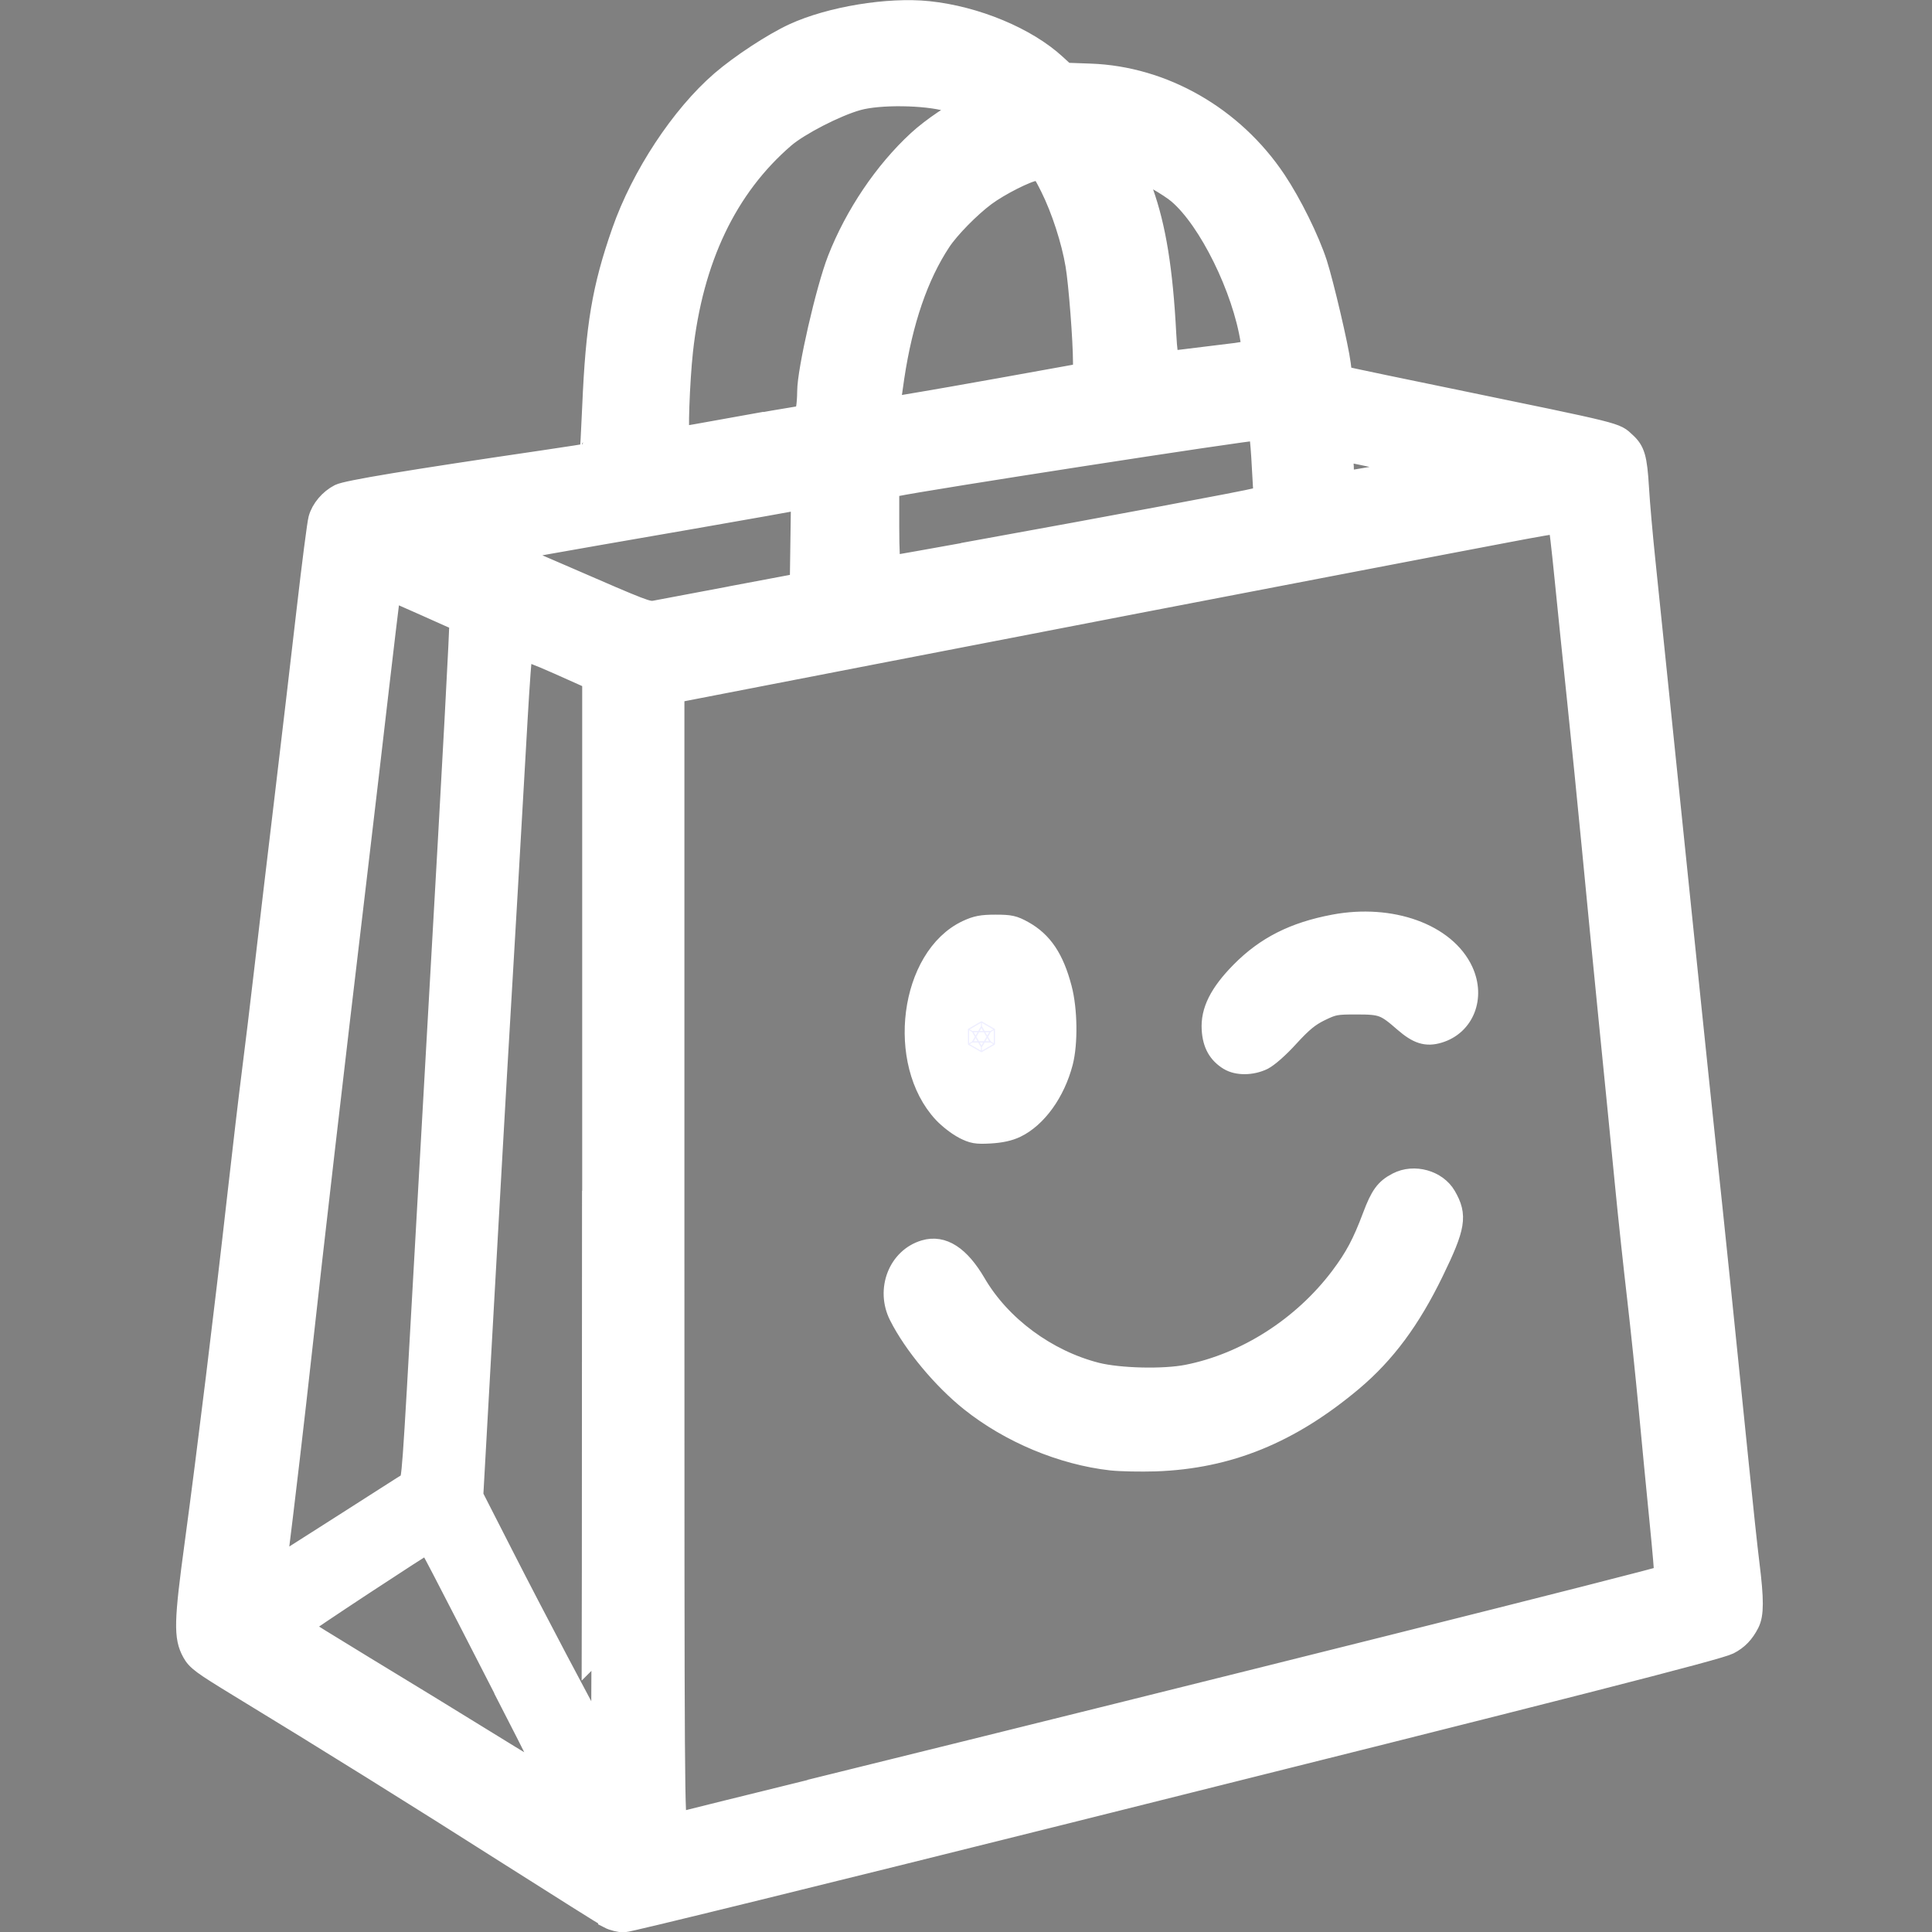 <?xml version="1.0" encoding="UTF-8" standalone="no"?>
<!-- Created with Inkscape (http://www.inkscape.org/) -->

<svg
   width="800"
   height="800"
   viewBox="0 0 800 800"
   version="1.1"
   id="SVGRoot"
   sodipodi:docname="icon-white.svg"
   inkscape:version="1.1.2 (0a00cf5339, 2022-02-04)"
   inkscape:export-filename="/home/debian/Documents/GitHub/core/frontend-main/src/assets/brand/icon.png"
   inkscape:export-xdpi="96"
   inkscape:export-ydpi="96"
   xmlns:inkscape="http://www.inkscape.org/namespaces/inkscape"
   xmlns:sodipodi="http://sodipodi.sourceforge.net/DTD/sodipodi-0.dtd"
   xmlns="http://www.w3.org/2000/svg"
   xmlns:svg="http://www.w3.org/2000/svg">
  <rect x="0" y="0" width="800" height="800" fill="#808080" stroke="none"/>
  <sodipodi:namedview
     id="namedview9600"
     pagecolor="#ffffff"
     bordercolor="#666666"
     borderopacity="1.0"
     inkscape:pageshadow="2"
     inkscape:pageopacity="0.0"
     inkscape:pagecheckerboard="0"
     inkscape:document-units="px"
     showgrid="false"
     inkscape:zoom="0.74118968"
     inkscape:cx="306.93897"
     inkscape:cy="338.64476"
     inkscape:window-width="1920"
     inkscape:window-height="1048"
     inkscape:window-x="1920"
     inkscape:window-y="0"
     inkscape:window-maximized="1"
     inkscape:current-layer="layer1" />
  <defs
     id="defs9595" />
  <g
     inkscape:label="Layer 1"
     inkscape:groupmode="layer"
     id="layer1">
    <g
       id="g1591"
       transform="matrix(62.339,0,0,62.339,77.121,4.144)"
       style="fill:#ffffff;fill-opacity:1;stroke-width:1;stroke-miterlimit:4;stroke-dasharray:none;paint-order:stroke markers fill;stroke:#ffffff;stroke-opacity:1">
      <path
         style="fill:#ffffff;fill-opacity:1;stroke:#ffffff;stroke-width:0.132;stroke-miterlimit:4;stroke-dasharray:none;stroke-opacity:1;paint-order:stroke markers fill"
         d="m 2.807,12.675 c -0.027,-0.014 -0.325,-0.202 -0.664,-0.417 -0.592,-0.377 -1.221,-0.769 -1.798,-1.12 -0.241,-0.147 -0.277,-0.173 -0.307,-0.228 -0.056,-0.102 -0.054,-0.201 0.018,-0.729 0.08,-0.591 0.199,-1.561 0.281,-2.292 0.035,-0.31 0.079,-0.685 0.098,-0.832 0.019,-0.148 0.057,-0.46 0.084,-0.695 0.027,-0.235 0.087,-0.742 0.133,-1.126 0.046,-0.385 0.112,-0.948 0.147,-1.252 0.035,-0.304 0.07,-0.576 0.078,-0.604 0.018,-0.066 0.073,-0.131 0.139,-0.165 0.049,-0.025 0.465,-0.094 1.358,-0.225 0.165,-0.024 0.303,-0.046 0.305,-0.048 0.002,-0.002 0.01,-0.14 0.017,-0.306 0.023,-0.538 0.065,-0.789 0.196,-1.164 0.13,-0.372 0.393,-0.771 0.659,-1.001 0.13,-0.112 0.344,-0.252 0.482,-0.316 0.243,-0.112 0.63,-0.176 0.897,-0.148 0.316,0.033 0.654,0.174 0.848,0.353 l 0.061,0.056 0.166,0.006 c 0.485,0.017 0.952,0.284 1.235,0.708 0.103,0.154 0.221,0.393 0.273,0.553 0.043,0.134 0.142,0.555 0.156,0.667 l 0.01,0.08 0.072,0.016 c 0.04,0.009 0.327,0.069 0.639,0.133 1.153,0.238 1.099,0.224 1.173,0.292 0.061,0.056 0.075,0.103 0.087,0.302 0.006,0.104 0.025,0.316 0.041,0.47 0.016,0.154 0.051,0.494 0.078,0.756 0.027,0.262 0.077,0.746 0.111,1.077 0.034,0.331 0.088,0.85 0.119,1.154 0.031,0.304 0.076,0.726 0.098,0.937 0.044,0.408 0.134,1.28 0.216,2.092 0.027,0.269 0.059,0.567 0.071,0.662 0.03,0.24 0.029,0.336 -4.76e-4,0.395 -0.034,0.067 -0.075,0.11 -0.136,0.141 -0.071,0.036 -1.013,0.277 -4.402,1.124 -1.588,0.397 -2.91,0.722 -2.939,0.722 -0.028,0 -0.073,-0.011 -0.1,-0.025 z m 1.449,-0.883 c 2.529,-0.624 5.543,-1.379 5.56,-1.394 0.003,-0.002 -0.011,-0.167 -0.031,-0.366 -0.02,-0.199 -0.052,-0.534 -0.072,-0.746 -0.02,-0.212 -0.054,-0.539 -0.076,-0.728 -0.022,-0.189 -0.06,-0.538 -0.083,-0.777 -0.023,-0.239 -0.071,-0.72 -0.106,-1.07 -0.035,-0.35 -0.085,-0.866 -0.112,-1.147 -0.027,-0.281 -0.071,-0.722 -0.098,-0.979 -0.027,-0.258 -0.065,-0.626 -0.084,-0.818 -0.019,-0.192 -0.038,-0.352 -0.041,-0.355 -0.003,-0.003 -0.159,0.024 -0.346,0.06 -0.187,0.036 -0.371,0.071 -0.41,0.078 -0.038,0.007 -0.397,0.076 -0.798,0.153 -0.4,0.077 -0.957,0.184 -1.238,0.238 -0.281,0.054 -1.088,0.21 -1.794,0.347 l -1.284,0.249 -1e-5,3.754 c -9e-6,3.569 0.001,3.754 0.024,3.747 0.013,-0.004 0.459,-0.114 0.99,-0.245 z m 1.889,-2.157 c -0.328,-0.037 -0.675,-0.182 -0.938,-0.392 -0.183,-0.146 -0.377,-0.378 -0.473,-0.569 -0.088,-0.174 -0.006,-0.386 0.17,-0.438 0.121,-0.036 0.235,0.038 0.342,0.221 0.165,0.283 0.471,0.509 0.801,0.593 0.152,0.038 0.445,0.045 0.602,0.014 0.39,-0.077 0.766,-0.318 1.016,-0.65 0.096,-0.128 0.146,-0.221 0.214,-0.402 0.052,-0.139 0.085,-0.184 0.165,-0.225 0.112,-0.058 0.264,-0.015 0.325,0.09 0.076,0.131 0.064,0.204 -0.083,0.506 -0.154,0.317 -0.32,0.541 -0.537,0.724 -0.416,0.35 -0.826,0.517 -1.311,0.534 -0.099,0.003 -0.231,5.5e-4 -0.292,-0.006 z m -0.982,-2.203 c -0.04,-0.02 -0.1,-0.067 -0.135,-0.104 -0.314,-0.336 -0.223,-1.038 0.158,-1.217 0.063,-0.029 0.098,-0.036 0.189,-0.036 0.098,-1e-5 0.121,0.005 0.186,0.041 0.128,0.071 0.204,0.184 0.256,0.383 0.037,0.14 0.04,0.365 0.007,0.492 -0.052,0.199 -0.173,0.367 -0.312,0.434 -0.046,0.022 -0.102,0.034 -0.173,0.038 -0.092,0.005 -0.114,0.001 -0.177,-0.031 z m 1.763,-0.454 c -0.073,-0.045 -0.109,-0.108 -0.115,-0.206 -0.008,-0.123 0.051,-0.241 0.193,-0.385 0.166,-0.168 0.354,-0.263 0.619,-0.313 0.38,-0.072 0.745,0.06 0.86,0.31 0.08,0.175 0.007,0.361 -0.163,0.412 -0.083,0.025 -0.141,0.006 -0.231,-0.072 -0.126,-0.11 -0.147,-0.118 -0.316,-0.118 -0.138,-1.8e-4 -0.153,0.003 -0.24,0.045 -0.073,0.036 -0.118,0.073 -0.207,0.17 -0.068,0.075 -0.138,0.136 -0.174,0.154 -0.075,0.036 -0.17,0.037 -0.227,0.002 z m -4.771,4.27 c -0.481,-0.938 -0.544,-1.059 -0.552,-1.06 -0.011,-0.001 -0.838,0.543 -0.838,0.552 2.22e-4,0.004 0.191,0.122 0.423,0.263 0.233,0.141 0.599,0.365 0.814,0.498 0.215,0.133 0.394,0.241 0.397,0.238 0.003,-0.002 -0.107,-0.223 -0.245,-0.491 z m 0.541,-3.339 v -3.461 l -0.226,-0.101 c -0.137,-0.061 -0.229,-0.096 -0.235,-0.087 -0.005,0.008 -0.02,0.214 -0.034,0.459 -0.023,0.417 -0.106,1.844 -0.135,2.327 -0.007,0.119 -0.046,0.803 -0.086,1.52 l -0.073,1.303 0.199,0.39 c 0.199,0.391 0.579,1.111 0.585,1.111 0.002,10e-6 0.004,-1.557 0.004,-3.461 z m -1.667,2.156 c 0.232,-0.148 0.431,-0.276 0.444,-0.283 0.025,-0.016 0.025,-0.016 0.104,-1.427 0.024,-0.423 0.068,-1.204 0.098,-1.735 0.095,-1.664 0.143,-2.555 0.138,-2.559 -0.003,-0.002 -0.106,-0.048 -0.229,-0.103 l -0.224,-0.099 -0.01,0.065 c -0.005,0.036 -0.035,0.288 -0.067,0.562 -0.031,0.273 -0.101,0.865 -0.154,1.315 -0.144,1.211 -0.286,2.437 -0.357,3.085 -0.05,0.456 -0.12,1.052 -0.165,1.41 -0.003,0.021 -0.004,0.038 -0.002,0.038 0.002,0 0.192,-0.121 0.424,-0.269 z m 2.584,-6.171 0.462,-0.087 0.004,-0.278 0.004,-0.278 -0.032,0.008 c -0.017,0.004 -0.328,0.059 -0.689,0.122 -1.022,0.177 -1.2,0.209 -1.207,0.216 -0.004,0.004 0.009,0.013 0.029,0.02 0.019,0.007 0.173,0.073 0.341,0.146 0.517,0.225 0.54,0.233 0.586,0.226 0.023,-0.004 0.25,-0.047 0.504,-0.095 z m 1.668,-0.311 c 0.839,-0.152 1.765,-0.325 1.824,-0.342 l 0.05,-0.014 -0.005,-0.087 c -0.015,-0.288 -0.022,-0.346 -0.037,-0.346 -0.074,0 -2.208,0.33 -2.405,0.372 l -0.038,0.008 v 0.258 c 0,0.158 0.005,0.258 0.014,0.258 0.007,0 0.277,-0.048 0.598,-0.106 z m 2.674,-0.496 c 0.133,-0.023 0.247,-0.042 0.252,-0.043 0.005,-4.3e-4 -0.095,-0.023 -0.222,-0.05 -0.127,-0.027 -0.249,-0.053 -0.272,-0.057 -0.038,-0.008 -0.04,-0.006 -0.032,0.025 0.005,0.018 0.009,0.064 0.009,0.1 1.38e-4,0.036 0.005,0.066 0.011,0.066 0.006,-1e-5 0.12,-0.019 0.253,-0.042 z m -4.321,-0.314 c 0.188,-0.034 0.372,-0.066 0.408,-0.071 0.058,-0.009 0.066,-0.014 0.073,-0.052 0.005,-0.023 0.009,-0.075 0.009,-0.116 0,-0.14 0.124,-0.681 0.201,-0.878 0.116,-0.296 0.31,-0.584 0.532,-0.789 0.094,-0.087 0.264,-0.201 0.3,-0.201 0.009,0 0.017,-0.006 0.017,-0.013 0,-0.007 -0.052,-0.027 -0.115,-0.045 -0.152,-0.043 -0.456,-0.047 -0.598,-0.007 -0.144,0.04 -0.388,0.166 -0.485,0.249 -0.383,0.33 -0.609,0.805 -0.676,1.416 -0.022,0.205 -0.035,0.568 -0.02,0.568 0.007,0 0.167,-0.028 0.355,-0.062 z m 1.245,-0.17 c 0.073,-0.012 0.306,-0.053 0.518,-0.091 0.212,-0.038 0.424,-0.076 0.472,-0.085 l 0.087,-0.016 v -0.072 c 0,-0.143 -0.029,-0.522 -0.05,-0.645 -0.027,-0.162 -0.095,-0.371 -0.167,-0.515 -0.054,-0.108 -0.06,-0.114 -0.099,-0.11 -0.055,0.006 -0.237,0.098 -0.33,0.167 -0.101,0.075 -0.239,0.215 -0.297,0.303 -0.15,0.227 -0.253,0.528 -0.309,0.9 -0.029,0.194 -0.029,0.202 0.01,0.193 0.017,-0.004 0.091,-0.017 0.164,-0.029 z m 1.9,-0.301 c 0.318,-0.039 0.3,-0.033 0.29,-0.103 -0.054,-0.347 -0.278,-0.803 -0.482,-0.977 -0.058,-0.05 -0.235,-0.151 -0.264,-0.151 -0.008,0 0.007,0.06 0.034,0.134 0.085,0.238 0.131,0.522 0.153,0.947 0.005,0.1 0.015,0.178 0.023,0.178 0.007,0 0.118,-0.013 0.247,-0.029 z"
         id="path881" />
    </g>
    <g
       id="g1018"
       transform="matrix(0.014,0,0,0.014,399.545,422.027)"
       style="fill:#2563eb;fill-opacity:1;stroke-width:4442.82;stroke-miterlimit:4;stroke-dasharray:none">
      <path
         style="fill:#0000ff;fill-opacity:0.07;stroke-width:4442.82;stroke-miterlimit:4;stroke-dasharray:none"
         d="m 481.652,974.724 c -2.665,-1.142 -12.119,-6.531 -68.895,-39.273 -25.3,-14.59 -57.7,-33.264 -72,-41.497 -14.3,-8.233 -32.075,-18.489 -39.5,-22.791 -7.425,-4.302 -33.75,-19.407 -58.5,-33.567 -24.75,-14.16 -52.875,-30.357 -62.5,-35.993 -20.439,-11.969 -38.479,-22.248 -63.5,-36.185 -9.9,-5.514 -19.253,-11.191 -20.784,-12.616 -1.531,-1.425 -3.897,-4.864 -5.257,-7.644 l -2.473,-5.054 0.257,-221.563 0.257,-221.563 3.706,-5.581 c 3.238,-4.877 5.13,-6.392 15,-12.014 6.212,-3.538 19.619,-11.278 29.794,-17.201 24.207,-14.089 46.954,-27.288 60,-34.814 5.775,-3.332 15.675,-9.066 22,-12.743 6.325,-3.677 32.65,-18.971 58.5,-33.987 25.85,-15.016 54.425,-31.662 63.5,-36.991 9.075,-5.329 23.25,-13.542 31.5,-18.251 8.25,-4.709 23.325,-13.376 33.5,-19.261 10.175,-5.885 31.55,-18.188 47.5,-27.341 l 29,-16.642 h 6.514 c 6.514,0 6.515,3.7e-4 28,12.403 11.817,6.822 26.661,15.441 32.986,19.155 6.325,3.713 31.075,18.109 55,31.991 23.925,13.882 48.225,28.034 54,31.45 5.775,3.416 21.75,12.641 35.5,20.501 13.75,7.86 28.6,16.413 33,19.006 8.554,5.041 50.672,29.457 56.5,32.753 1.925,1.089 12.275,7.053 23,13.254 10.725,6.201 20.936,12.087 22.692,13.081 25.971,14.701 51.279,29.585 53.053,31.201 1.235,1.125 3.372,4.307 4.75,7.071 l 2.505,5.027 -0.01,220.054 -0.01,220.054 -2.368,5 c -3.346,7.066 -7.227,10.279 -22.794,18.871 -19.267,10.635 -41.087,23.068 -49.319,28.102 -3.85,2.354 -23.65,13.846 -44,25.538 -52.232,30.008 -108.408,62.366 -119,68.546 -4.95,2.888 -23.175,13.459 -40.5,23.492 -17.325,10.033 -35.775,20.72 -41,23.748 -5.225,3.029 -18.5,10.674 -29.5,16.989 -11,6.316 -25.4,14.671 -32,18.567 -11.452,6.761 -12.319,7.097 -19,7.354 -3.85,0.148 -7.947,-0.137 -9.105,-0.633 z m -6.395,-95.754 v -50.68 l -13.669,-23.07 c -7.518,-12.688 -16.87,-28.47 -20.781,-35.07 -3.911,-6.6 -15.869,-26.962 -26.573,-45.25 l -19.462,-33.25 h -88.449 -88.449 l -28.558,16.888 c -15.707,9.288 -33.195,19.484 -38.862,22.657 l -10.304,5.769 9.804,5.689 c 13.495,7.83 58.917,34.081 81.304,46.989 10.175,5.866 37.85,21.841 61.5,35.5 47.234,27.279 47.677,27.535 91.5,52.728 16.775,9.644 43.775,25.232 60,34.641 16.225,9.409 29.837,17.114 30.25,17.123 0.412,0.01 0.75,-22.79 0.75,-50.664 z m 49.244,39.048 c 41.39,-23.767 60.58,-34.875 72.602,-42.026 6.79,-4.039 12.537,-7.343 12.77,-7.343 0.233,0 2.102,-1.056 4.154,-2.346 2.051,-1.29 21.73,-12.7 43.73,-25.356 40.35,-23.212 97.495,-56.232 109.5,-63.273 3.575,-2.097 16.85,-9.768 29.5,-17.048 33.647,-19.362 40.5,-23.42 40.489,-23.977 0,-0.275 -4.167,-2.707 -9.249,-5.405 -5.082,-2.698 -15.765,-8.813 -23.74,-13.589 -7.975,-4.776 -21.207,-12.582 -29.405,-17.345 l -14.905,-8.661 -88.095,0.018 -88.095,0.018 -5.653,9.732 c -3.109,5.353 -12.964,22.332 -21.9,37.732 -8.936,15.4 -22.109,37.9 -29.274,50 -7.165,12.1 -15.417,26.05 -18.339,31 l -5.313,9 -0.011,50.25 c -0.006,27.637 0.211,50.25 0.483,50.25 0.272,0 9.609,-5.234 20.75,-11.631 z M 505.331,749.15 c 8.379,-14.3 19.376,-32.975 24.439,-41.5 l 9.204,-15.5 -49.016,-0.26 c -26.959,-0.143 -49.192,-0.083 -49.407,0.132 -0.215,0.215 6.677,12.707 15.316,27.759 8.639,15.052 19.517,34.04 24.172,42.195 4.655,8.155 8.823,14.455 9.261,14 0.438,-0.455 7.652,-12.527 16.031,-26.827 z m -375.162,-39.375 c 2.523,-1.581 7.963,-4.833 12.088,-7.226 4.125,-2.393 8.672,-5.037 10.104,-5.875 1.432,-0.838 12.007,-6.88 23.5,-13.427 11.493,-6.546 24.006,-13.746 27.808,-16 l 6.912,-4.098 14.939,-25.5 c 28.64,-48.886 68.737,-118.075 68.737,-118.608 0,-0.177 -1.96,-3.599 -4.357,-7.606 -5.199,-8.694 -22.394,-37.702 -36.328,-61.285 -5.524,-9.35 -13.782,-23.3 -18.35,-31 -4.568,-7.7 -8.792,-14.903 -9.386,-16.007 -0.594,-1.104 -4.39,-7.662 -8.435,-14.573 l -7.355,-12.565 -24.645,-14.363 c -25.097,-14.627 -40.908,-23.885 -53.895,-31.556 l -7.25,-4.283 v 193.424 c 0,106.383 0.298,193.424 0.662,193.424 0.364,0 2.727,-1.294 5.25,-2.875 z M 854.257,519.035 v -193.615 l -2.544,1.667 c -5.824,3.816 -55.689,32.872 -71.456,41.638 -6.325,3.516 -11.623,6.656 -11.773,6.977 -0.15,0.321 -3.779,6.628 -8.064,14.016 -4.285,7.388 -16.265,28.057 -26.622,45.932 -10.357,17.875 -20.296,34.975 -22.086,38 -5.27,8.903 -17.04,29.172 -19.453,33.5 -1.227,2.2 -3.378,5.967 -4.782,8.37 -1.906,3.264 -2.296,4.783 -1.541,6 0.556,0.896 4.396,7.48 8.534,14.63 47.488,82.049 72.9,125.327 74.5,126.879 1.066,1.033 10.678,6.929 21.362,13.101 10.683,6.172 29.099,16.904 40.924,23.849 11.825,6.945 21.837,12.637 22.25,12.649 0.412,0.012 0.75,-87.105 0.75,-193.593 z m -483.79,130.365 c -1.074,-1.788 -8.841,-15.175 -17.258,-29.75 -8.418,-14.575 -19.725,-34.049 -25.128,-43.276 -5.403,-9.227 -9.823,-17.214 -9.823,-17.75 0,-2.972 -2.745,1.104 -13.99,20.776 -6.838,11.963 -17.65,30.75 -24.027,41.75 -6.377,11 -13.064,22.587 -14.862,25.75 l -3.268,5.75 h 55.155 55.155 z m 198.05,-8.75 c 13.785,-23.051 41.915,-71.112 56.073,-95.805 l 14.509,-25.305 -12.563,-21.195 c -6.91,-11.657 -16.925,-28.62 -22.258,-37.695 -5.332,-9.075 -15.02,-25.5 -21.529,-36.5 -6.509,-11 -14.12,-23.931 -16.913,-28.737 l -5.079,-8.737 -72,-0.012 -72,-0.012 -2.931,5.249 c -2.902,5.198 -27.494,47.685 -58.294,100.715 l -15.953,27.466 1.721,3.034 c 6.667,11.749 27.24,46.83 43.418,74.034 5.56,9.35 15.26,25.666 21.556,36.257 l 11.447,19.257 71.958,-0.257 71.958,-0.257 6.878,-11.5 z m 147.736,11.25 c 0,-0.412 -4.615,-8.687 -10.25,-18.388 -5.635,-9.701 -17.671,-30.713 -26.746,-46.695 -9.075,-15.982 -16.725,-29.064 -17,-29.073 -0.275,-0.01 -5.864,9.304 -12.419,20.695 -6.556,11.391 -14.023,24.311 -16.595,28.711 -9.841,16.838 -25.501,43.954 -25.819,44.71 -0.183,0.435 24.229,0.79 54.25,0.79 30.021,0 54.581,-0.338 54.579,-0.75 z M 345.122,434.352 c 14.924,-25.739 27.135,-47.001 27.135,-47.25 0,-0.249 -24.975,-0.452 -55.5,-0.452 -30.525,0 -55.5,0.19 -55.5,0.422 0,0.232 2.871,5.294 6.38,11.25 3.509,5.956 8.857,15.103 11.885,20.328 5.526,9.537 18.967,32.569 27.719,47.5 2.579,4.4 5.748,9.917 7.043,12.26 1.294,2.343 2.657,3.918 3.028,3.5 0.371,-0.418 12.886,-21.819 27.81,-47.558 z m 322.347,39.048 c 3.002,-5.088 10.112,-17.35 15.8,-27.25 5.688,-9.9 15.662,-27.173 22.165,-38.385 6.503,-11.212 11.823,-20.549 11.823,-20.75 0,-0.201 -25.159,-0.365 -55.908,-0.365 h -55.908 l 12.033,20.75 c 6.618,11.412 13.474,23.225 15.236,26.25 1.762,3.025 8.313,14.275 14.558,25 6.245,10.725 11.835,20.509 12.423,21.742 0.587,1.233 1.35,2.246 1.694,2.25 0.345,0 3.083,-4.155 6.085,-9.242 z m -271.822,-128.5 c 2.546,-3.947 34.782,-58.969 62.943,-107.432 l 16.666,-28.682 v -50.068 c 0,-34.664 -0.327,-50.068 -1.062,-50.068 -0.584,0 -5.872,2.851 -11.75,6.336 -5.878,3.485 -12.713,7.468 -15.188,8.852 -2.475,1.384 -11.25,6.48 -19.5,11.324 -13.315,7.819 -40.898,23.782 -50.5,29.226 -1.925,1.091 -10.025,5.806 -18,10.477 -7.975,4.671 -21.925,12.784 -31,18.03 -9.075,5.245 -28.65,16.612 -43.5,25.259 -14.85,8.647 -42.75,24.84 -62,35.986 -31.088,18 -42.702,24.753 -72.919,42.399 -4.355,2.543 -8.073,5.088 -8.262,5.654 -0.189,0.566 2.025,2.241 4.919,3.722 2.894,1.481 7.287,3.883 9.762,5.337 48.913,28.741 60.653,35.71 61.45,36.48 0.562,0.543 36.592,0.918 88.236,0.918 h 87.286 z m 143.61,3.219 c 0,-0.562 -3.194,-6.195 -15.009,-26.469 -12.205,-20.945 -16.246,-27.908 -24.952,-43 -4.6,-7.975 -8.914,-15.107 -9.587,-15.849 -1.244,-1.373 -1.159,-1.501 -13.238,19.849 -5.884,10.4 -33.602,58.589 -35.329,61.42 -1.033,1.694 -1.88,3.418 -1.882,3.83 -0.002,0.412 22.496,0.75 49.996,0.75 27.5,0 50,-0.239 50,-0.531 z m 230.162,-6.324 c 6.236,-3.77 13.813,-8.234 16.838,-9.92 3.025,-1.686 15.977,-9.123 28.782,-16.528 l 23.282,-13.463 -23.782,-13.75 c -13.08,-7.562 -26.256,-15.222 -29.282,-17.02 -4.879,-2.901 -24.091,-13.979 -124.042,-71.526 -14.048,-8.088 -28.569,-16.558 -32.268,-18.822 -3.699,-2.264 -6.912,-4.117 -7.14,-4.117 -0.228,0 -6.407,-3.524 -13.732,-7.832 -7.325,-4.307 -20.968,-12.248 -30.318,-17.645 -9.35,-5.398 -20.6,-11.939 -25,-14.537 -16.596,-9.798 -48.404,-27.987 -48.941,-27.987 -0.308,0 -0.554,22.837 -0.548,50.75 l 0.011,50.75 12.143,20.5 c 6.679,11.275 17.321,29.275 23.65,40 6.329,10.725 16.313,27.6 22.187,37.5 5.874,9.9 12.627,21.375 15.007,25.5 2.38,4.125 5.382,9.188 6.671,11.25 l 2.344,3.75 h 86.399 86.399 z"
         id="path863" />
    </g>
  </g>
</svg>
